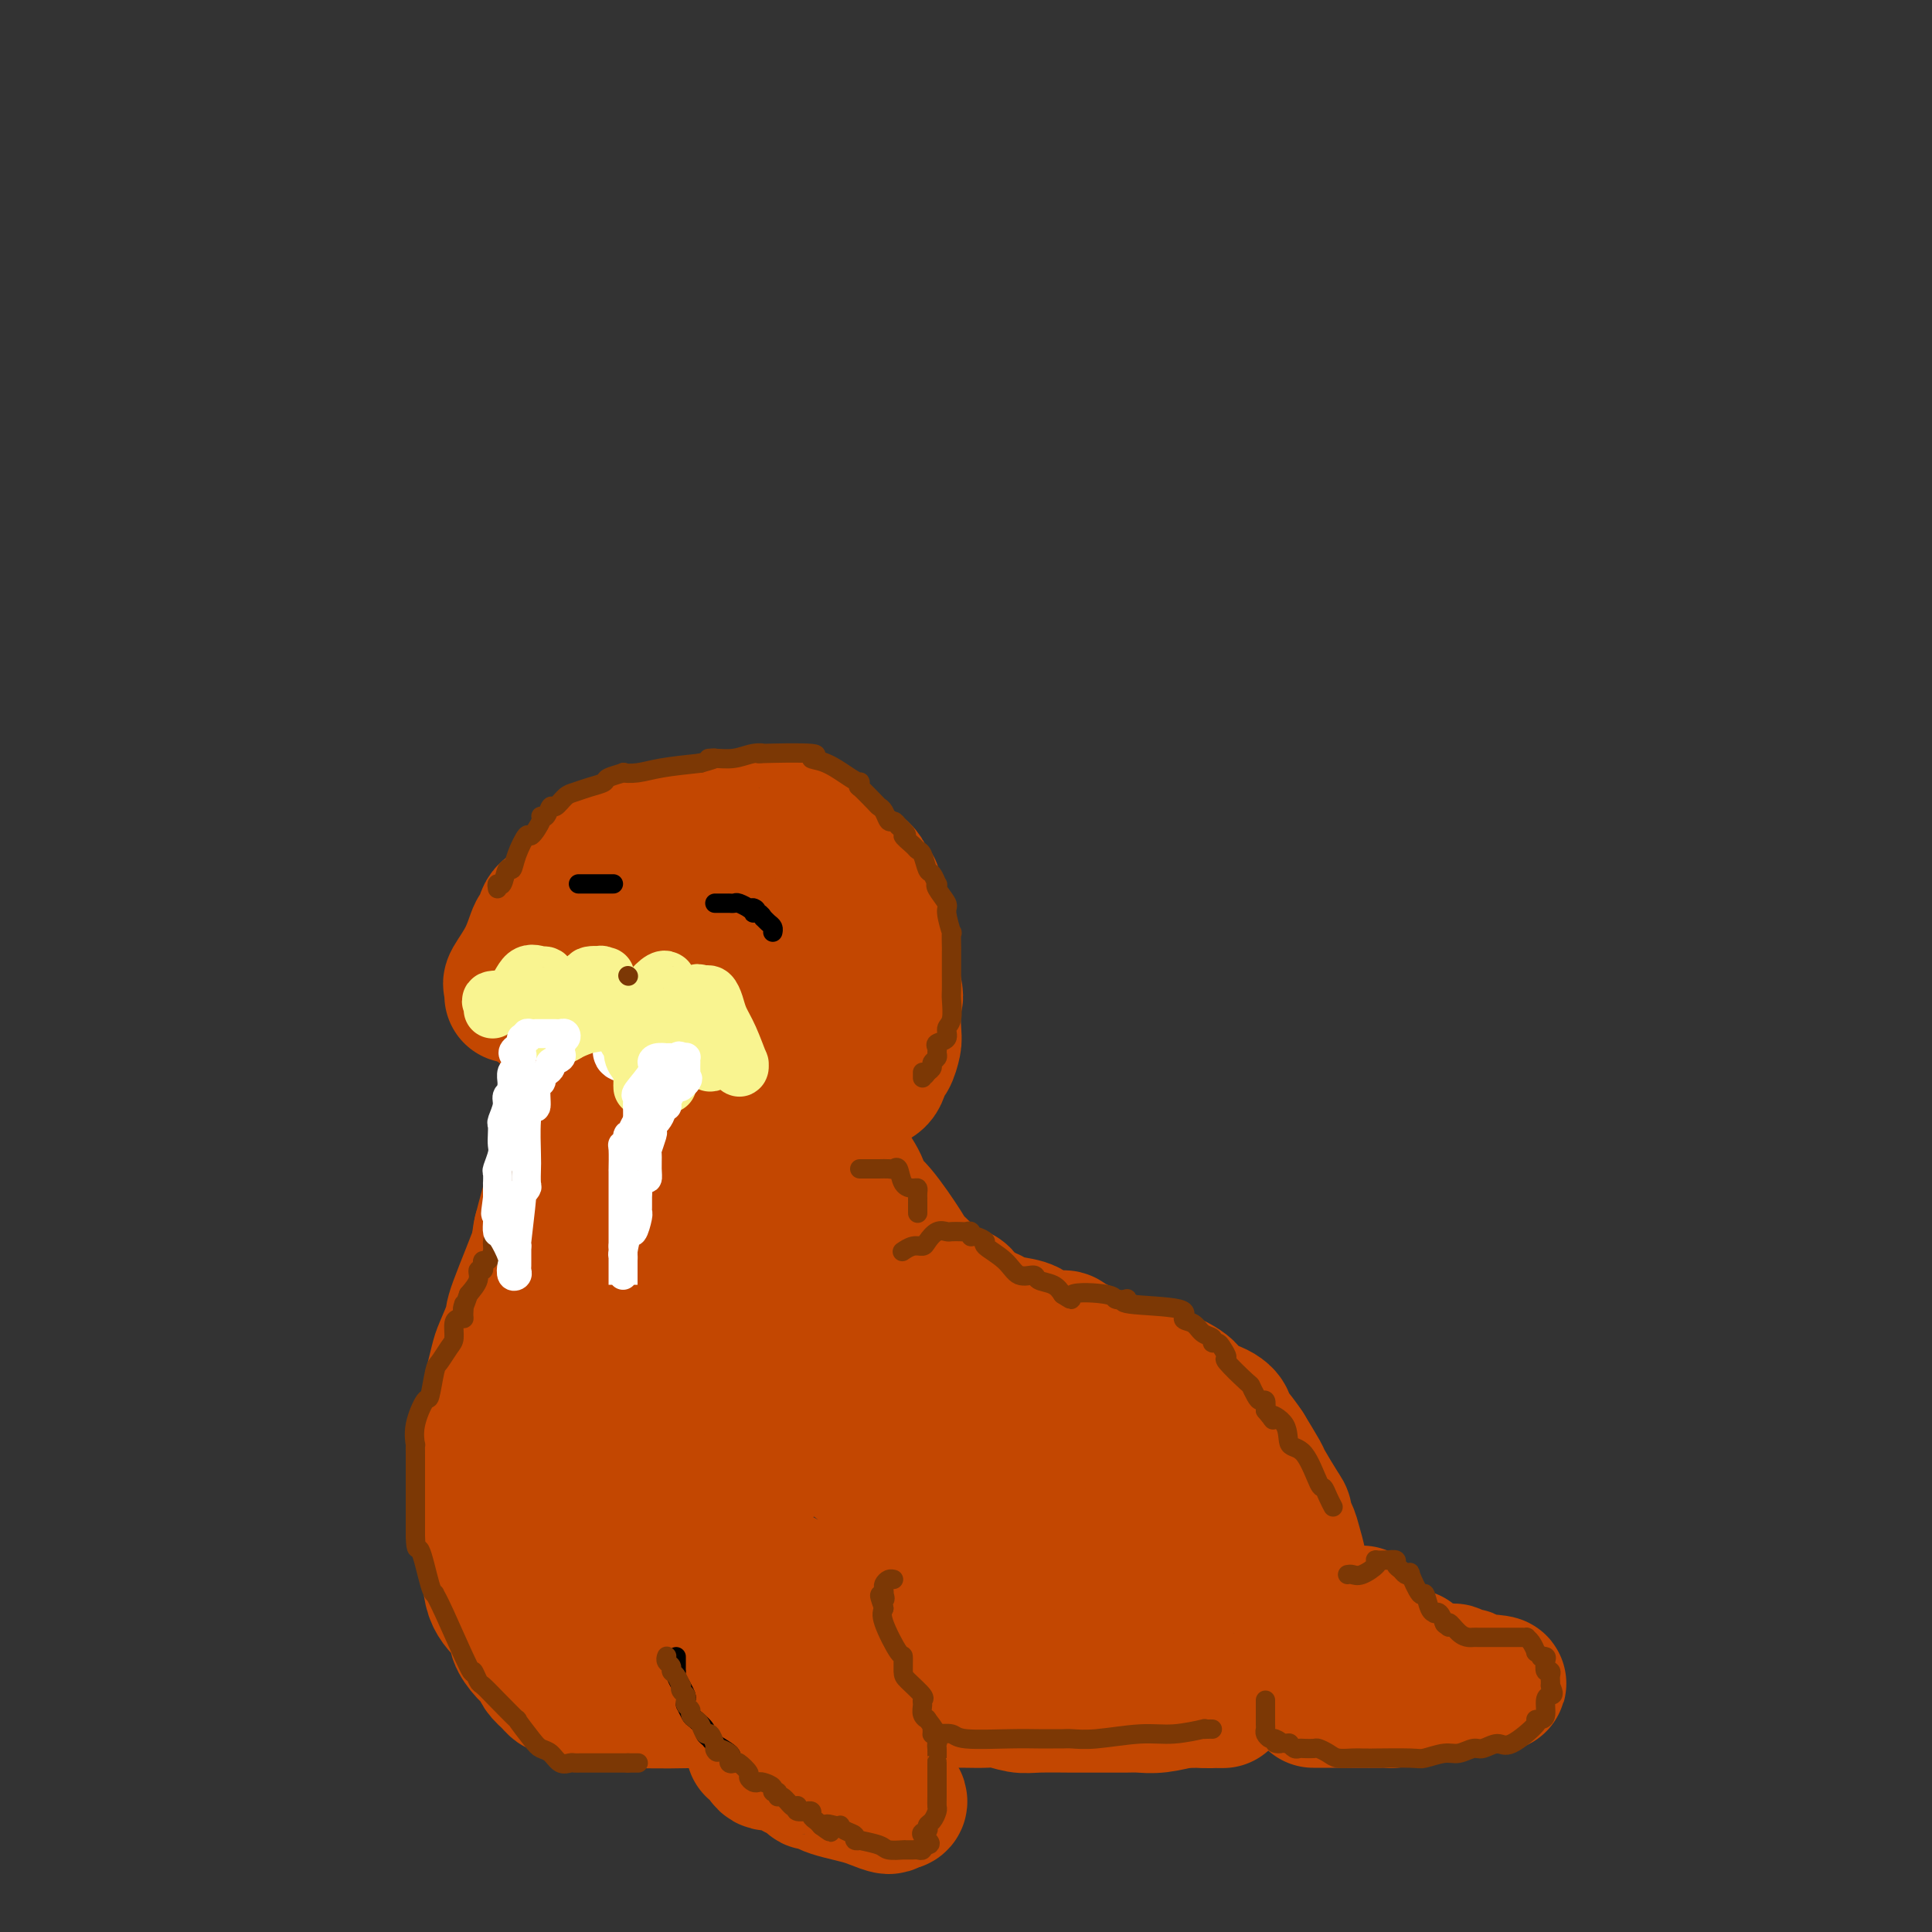 <svg viewBox='0 0 400 400' version='1.1' xmlns='http://www.w3.org/2000/svg' xmlns:xlink='http://www.w3.org/1999/xlink'><rect x="0" y="0" width="400" height="400" fill="#333333" stroke="none"/><g fill='none' stroke='#C34701' stroke-width='28' stroke-linecap='round' stroke-linejoin='round'><path d='M106,206c0.006,0.083 0.011,0.166 0,0c-0.011,-0.166 -0.039,-0.581 0,-1c0.039,-0.419 0.143,-0.841 0,-1c-0.143,-0.159 -0.534,-0.053 0,-1c0.534,-0.947 1.993,-2.946 3,-5c1.007,-2.054 1.563,-4.163 2,-5c0.437,-0.837 0.757,-0.401 1,-1c0.243,-0.599 0.411,-2.233 1,-3c0.589,-0.767 1.600,-0.666 2,-1c0.400,-0.334 0.191,-1.103 1,-2c0.809,-0.897 2.637,-1.922 4,-3c1.363,-1.078 2.262,-2.208 3,-3c0.738,-0.792 1.316,-1.245 2,-2c0.684,-0.755 1.473,-1.813 2,-2c0.527,-0.187 0.791,0.496 2,0c1.209,-0.496 3.364,-2.172 5,-3c1.636,-0.828 2.753,-0.808 4,-1c1.247,-0.192 2.623,-0.596 4,-1'/><path d='M142,171c2.223,-0.774 0.279,-0.207 0,0c-0.279,0.207 1.106,0.056 2,0c0.894,-0.056 1.298,-0.015 2,0c0.702,0.015 1.703,0.004 3,0c1.297,-0.004 2.890,-0.001 4,0c1.110,0.001 1.738,-0.001 2,0c0.262,0.001 0.159,0.004 1,0c0.841,-0.004 2.627,-0.016 4,0c1.373,0.016 2.333,0.062 3,0c0.667,-0.062 1.041,-0.230 2,0c0.959,0.230 2.503,0.858 3,1c0.497,0.142 -0.051,-0.203 0,0c0.051,0.203 0.703,0.954 1,1c0.297,0.046 0.240,-0.613 1,0c0.760,0.613 2.336,2.497 4,4c1.664,1.503 3.417,2.626 4,3c0.583,0.374 -0.002,0.001 0,0c0.002,-0.001 0.592,0.370 1,1c0.408,0.630 0.634,1.519 1,2c0.366,0.481 0.872,0.553 1,1c0.128,0.447 -0.120,1.269 0,2c0.120,0.731 0.610,1.371 1,2c0.390,0.629 0.682,1.246 1,3c0.318,1.754 0.662,4.644 1,7c0.338,2.356 0.669,4.178 1,6'/><path d='M185,204c0.777,3.600 0.219,2.100 0,3c-0.219,0.900 -0.099,4.199 0,6c0.099,1.801 0.178,2.104 0,3c-0.178,0.896 -0.612,2.383 -1,3c-0.388,0.617 -0.731,0.362 -1,1c-0.269,0.638 -0.465,2.170 -1,3c-0.535,0.830 -1.411,0.959 -2,1c-0.589,0.041 -0.892,-0.006 -2,0c-1.108,0.006 -3.020,0.064 -4,0c-0.980,-0.064 -1.028,-0.249 -2,-1c-0.972,-0.751 -2.866,-2.067 -4,-3c-1.134,-0.933 -1.506,-1.484 -3,-3c-1.494,-1.516 -4.109,-3.996 -6,-7c-1.891,-3.004 -3.058,-6.533 -4,-8c-0.942,-1.467 -1.658,-0.872 -3,-3c-1.342,-2.128 -3.311,-6.980 -4,-9c-0.689,-2.020 -0.097,-1.210 0,-1c0.097,0.210 -0.302,-0.182 -1,-1c-0.698,-0.818 -1.695,-2.061 -2,-3c-0.305,-0.939 0.082,-1.572 0,-2c-0.082,-0.428 -0.634,-0.651 -1,-1c-0.366,-0.349 -0.546,-0.823 -1,-1c-0.454,-0.177 -1.184,-0.058 -1,0c0.184,0.058 1.280,0.054 0,0c-1.280,-0.054 -4.937,-0.158 -7,0c-2.063,0.158 -2.531,0.579 -3,1'/><path d='M132,182c-1.979,-0.048 -0.928,-0.167 -3,1c-2.072,1.167 -7.267,3.620 -10,5c-2.733,1.380 -3.004,1.687 -3,2c0.004,0.313 0.285,0.631 0,1c-0.285,0.369 -1.134,0.787 -2,2c-0.866,1.213 -1.748,3.220 -2,4c-0.252,0.780 0.127,0.333 0,2c-0.127,1.667 -0.759,5.447 -1,7c-0.241,1.553 -0.090,0.879 0,1c0.090,0.121 0.118,1.038 1,2c0.882,0.962 2.618,1.970 4,3c1.382,1.030 2.410,2.080 3,3c0.590,0.920 0.741,1.708 1,2c0.259,0.292 0.627,0.089 1,0c0.373,-0.089 0.752,-0.064 1,0c0.248,0.064 0.367,0.168 3,0c2.633,-0.168 7.781,-0.607 10,-1c2.219,-0.393 1.508,-0.740 3,-1c1.492,-0.260 5.187,-0.433 7,-1c1.813,-0.567 1.743,-1.528 2,-2c0.257,-0.472 0.842,-0.454 1,-1c0.158,-0.546 -0.112,-1.656 0,-2c0.112,-0.344 0.605,0.079 1,0c0.395,-0.079 0.694,-0.660 1,-2c0.306,-1.340 0.621,-3.438 1,-5c0.379,-1.562 0.823,-2.589 1,-4c0.177,-1.411 0.089,-3.205 0,-5'/><path d='M152,193c0.098,-2.757 -0.658,-2.648 -1,-3c-0.342,-0.352 -0.271,-1.165 0,-1c0.271,0.165 0.742,1.308 -1,0c-1.742,-1.308 -5.696,-5.068 -11,-6c-5.304,-0.932 -11.959,0.963 -15,2c-3.041,1.037 -2.470,1.214 -3,2c-0.530,0.786 -2.163,2.180 -3,3c-0.837,0.820 -0.878,1.065 -2,3c-1.122,1.935 -3.323,5.558 -4,7c-0.677,1.442 0.172,0.701 0,1c-0.172,0.299 -1.365,1.638 0,5c1.365,3.362 5.289,8.749 7,11c1.711,2.251 1.209,1.367 2,2c0.791,0.633 2.877,2.782 5,4c2.123,1.218 4.285,1.505 5,2c0.715,0.495 -0.017,1.199 2,2c2.017,0.801 6.784,1.700 9,2c2.216,0.300 1.881,0.000 3,0c1.119,-0.000 3.692,0.299 6,0c2.308,-0.299 4.352,-1.196 5,-2c0.648,-0.804 -0.101,-1.515 0,-2c0.101,-0.485 1.050,-0.742 2,-1'/><path d='M158,224c1.471,-1.188 1.648,-1.659 2,-2c0.352,-0.341 0.877,-0.552 1,-2c0.123,-1.448 -0.158,-4.134 0,-5c0.158,-0.866 0.756,0.089 1,-1c0.244,-1.089 0.135,-4.221 0,-6c-0.135,-1.779 -0.296,-2.206 0,-2c0.296,0.206 1.048,1.043 0,-1c-1.048,-2.043 -3.897,-6.967 -6,-10c-2.103,-3.033 -3.458,-4.175 -5,-5c-1.542,-0.825 -3.269,-1.331 -4,-2c-0.731,-0.669 -0.466,-1.499 -2,-2c-1.534,-0.501 -4.869,-0.672 -7,-1c-2.131,-0.328 -3.059,-0.815 -4,-1c-0.941,-0.185 -1.895,-0.070 -4,0c-2.105,0.070 -5.362,0.096 -7,1c-1.638,0.904 -1.656,2.686 -2,4c-0.344,1.314 -1.015,2.161 -1,3c0.015,0.839 0.715,1.672 0,2c-0.715,0.328 -2.845,0.152 0,4c2.845,3.848 10.667,11.722 14,15c3.333,3.278 2.178,1.961 4,2c1.822,0.039 6.621,1.433 9,2c2.379,0.567 2.339,0.307 6,0c3.661,-0.307 11.024,-0.659 15,-1c3.976,-0.341 4.565,-0.669 5,-1c0.435,-0.331 0.718,-0.666 1,-1'/><path d='M174,214c4.191,-0.689 1.168,-0.912 0,-1c-1.168,-0.088 -0.482,-0.041 0,-1c0.482,-0.959 0.759,-2.923 1,-5c0.241,-2.077 0.446,-4.268 0,-5c-0.446,-0.732 -1.542,-0.006 -1,0c0.542,0.006 2.722,-0.707 0,-2c-2.722,-1.293 -10.345,-3.166 -14,-4c-3.655,-0.834 -3.343,-0.628 -5,0c-1.657,0.628 -5.282,1.677 -7,2c-1.718,0.323 -1.527,-0.079 -3,2c-1.473,2.079 -4.610,6.640 -6,9c-1.390,2.360 -1.035,2.520 -1,3c0.035,0.480 -0.251,1.281 0,3c0.251,1.719 1.038,4.354 2,7c0.962,2.646 2.099,5.301 3,7c0.901,1.699 1.566,2.442 2,3c0.434,0.558 0.639,0.931 1,1c0.361,0.069 0.880,-0.167 1,0c0.120,0.167 -0.160,0.737 0,1c0.160,0.263 0.760,0.218 1,0c0.240,-0.218 0.120,-0.609 0,-1'/><path d='M148,233c1.309,2.802 -0.419,0.806 -1,0c-0.581,-0.806 -0.016,-0.424 0,0c0.016,0.424 -0.516,0.888 -1,1c-0.484,0.112 -0.918,-0.129 -1,0c-0.082,0.129 0.189,0.627 0,1c-0.189,0.373 -0.839,0.620 -1,1c-0.161,0.380 0.167,0.892 0,1c-0.167,0.108 -0.829,-0.188 -1,0c-0.171,0.188 0.147,0.858 0,1c-0.147,0.142 -0.760,-0.246 -1,0c-0.240,0.246 -0.107,1.126 0,2c0.107,0.874 0.187,1.740 0,2c-0.187,0.260 -0.643,-0.088 -1,0c-0.357,0.088 -0.617,0.613 -1,1c-0.383,0.387 -0.890,0.638 -1,1c-0.110,0.362 0.177,0.836 0,1c-0.177,0.164 -0.817,0.018 -1,1c-0.183,0.982 0.092,3.092 0,4c-0.092,0.908 -0.550,0.615 -1,1c-0.450,0.385 -0.890,1.450 -1,2c-0.110,0.550 0.112,0.586 0,1c-0.112,0.414 -0.556,1.207 -1,2'/><path d='M135,256c-1.946,3.850 -0.310,1.975 0,2c0.310,0.025 -0.705,1.950 -1,3c-0.295,1.050 0.128,1.226 0,2c-0.128,0.774 -0.809,2.146 -1,3c-0.191,0.854 0.107,1.189 0,2c-0.107,0.811 -0.620,2.097 -1,3c-0.380,0.903 -0.627,1.424 -1,2c-0.373,0.576 -0.874,1.208 -1,1c-0.126,-0.208 0.121,-1.256 0,1c-0.121,2.256 -0.611,7.817 -1,10c-0.389,2.183 -0.679,0.988 -1,1c-0.321,0.012 -0.675,1.230 -1,2c-0.325,0.770 -0.623,1.093 -1,2c-0.377,0.907 -0.833,2.399 -1,3c-0.167,0.601 -0.045,0.310 0,1c0.045,0.690 0.012,2.360 0,3c-0.012,0.640 -0.003,0.248 0,1c0.003,0.752 0.001,2.646 0,4c-0.001,1.354 -0.000,2.168 0,3c0.000,0.832 0.001,1.683 0,2c-0.001,0.317 -0.002,0.101 0,1c0.002,0.899 0.006,2.914 0,4c-0.006,1.086 -0.023,1.242 0,2c0.023,0.758 0.085,2.118 0,3c-0.085,0.882 -0.318,1.286 0,2c0.318,0.714 1.188,1.738 2,3c0.812,1.262 1.565,2.763 2,4c0.435,1.237 0.553,2.211 1,3c0.447,0.789 1.224,1.395 2,2'/><path d='M132,331c2.475,3.101 5.162,3.853 6,5c0.838,1.147 -0.173,2.688 0,3c0.173,0.312 1.530,-0.606 3,0c1.470,0.606 3.052,2.734 3,3c-0.052,0.266 -1.740,-1.331 1,0c2.740,1.331 9.908,5.590 13,7c3.092,1.410 2.109,-0.029 3,0c0.891,0.029 3.657,1.524 4,2c0.343,0.476 -1.736,-0.069 1,0c2.736,0.069 10.287,0.751 13,1c2.713,0.249 0.587,0.066 3,0c2.413,-0.066 9.363,-0.014 13,0c3.637,0.014 3.960,-0.010 5,0c1.040,0.010 2.796,0.055 4,0c1.204,-0.055 1.856,-0.211 3,0c1.144,0.211 2.782,0.789 4,1c1.218,0.211 2.018,0.057 4,0c1.982,-0.057 5.145,-0.015 7,0c1.855,0.015 2.401,0.004 3,0c0.599,-0.004 1.251,-0.001 2,0c0.749,0.001 1.594,0.001 2,0c0.406,-0.001 0.371,-0.004 1,0c0.629,0.004 1.920,0.015 3,0c1.080,-0.015 1.950,-0.057 3,0c1.050,0.057 2.282,0.211 4,0c1.718,-0.211 3.924,-0.788 5,-1c1.076,-0.212 1.022,-0.061 1,0c-0.022,0.061 -0.011,0.030 0,0'/><path d='M246,352c13.022,0.139 5.079,-0.013 3,0c-2.079,0.013 1.708,0.190 3,0c1.292,-0.190 0.089,-0.746 0,-1c-0.089,-0.254 0.935,-0.204 1,0c0.065,0.204 -0.831,0.562 0,0c0.831,-0.562 3.388,-2.046 5,-3c1.612,-0.954 2.278,-1.379 3,-2c0.722,-0.621 1.499,-1.437 2,-2c0.501,-0.563 0.724,-0.874 1,-1c0.276,-0.126 0.604,-0.067 1,0c0.396,0.067 0.862,0.144 1,0c0.138,-0.144 -0.050,-0.507 0,-1c0.050,-0.493 0.339,-1.116 1,-2c0.661,-0.884 1.694,-2.028 2,-3c0.306,-0.972 -0.114,-1.771 0,-2c0.114,-0.229 0.763,0.112 1,0c0.237,-0.112 0.060,-0.676 0,-1c-0.060,-0.324 -0.005,-0.407 0,-1c0.005,-0.593 -0.040,-1.697 0,-2c0.040,-0.303 0.165,0.194 0,-1c-0.165,-1.194 -0.618,-4.078 -1,-6c-0.382,-1.922 -0.692,-2.882 -1,-4c-0.308,-1.118 -0.615,-2.394 -1,-3c-0.385,-0.606 -0.847,-0.541 -1,-1c-0.153,-0.459 0.003,-1.444 0,-2c-0.003,-0.556 -0.166,-0.685 -1,-2c-0.834,-1.315 -2.340,-3.816 -3,-5c-0.660,-1.184 -0.474,-1.053 -1,-2c-0.526,-0.947 -1.763,-2.974 -3,-5'/><path d='M258,300c-2.155,-3.263 -3.541,-4.421 -4,-5c-0.459,-0.579 0.009,-0.580 0,-1c-0.009,-0.420 -0.496,-1.258 -2,-2c-1.504,-0.742 -4.026,-1.387 -5,-2c-0.974,-0.613 -0.402,-1.194 -1,-2c-0.598,-0.806 -2.367,-1.838 -5,-3c-2.633,-1.162 -6.130,-2.453 -8,-3c-1.870,-0.547 -2.113,-0.349 -4,-1c-1.887,-0.651 -5.418,-2.149 -7,-3c-1.582,-0.851 -1.215,-1.054 -2,-1c-0.785,0.054 -2.723,0.365 -4,0c-1.277,-0.365 -1.893,-1.405 -3,-2c-1.107,-0.595 -2.703,-0.745 -4,-1c-1.297,-0.255 -2.294,-0.616 -3,-1c-0.706,-0.384 -1.122,-0.791 -2,-1c-0.878,-0.209 -2.217,-0.220 -3,-1c-0.783,-0.780 -1.008,-2.329 -2,-3c-0.992,-0.671 -2.751,-0.463 -4,-1c-1.249,-0.537 -1.988,-1.820 -3,-3c-1.012,-1.180 -2.296,-2.256 -3,-3c-0.704,-0.744 -0.826,-1.155 -2,-3c-1.174,-1.845 -3.400,-5.124 -5,-7c-1.600,-1.876 -2.575,-2.348 -3,-3c-0.425,-0.652 -0.299,-1.484 -1,-3c-0.701,-1.516 -2.229,-3.716 -3,-5c-0.771,-1.284 -0.784,-1.653 -1,-3c-0.216,-1.347 -0.633,-3.670 -1,-5c-0.367,-1.330 -0.683,-1.665 -1,-2'/><path d='M172,230c-1.191,-2.636 -0.669,-0.226 -1,-1c-0.331,-0.774 -1.516,-4.733 -2,-7c-0.484,-2.267 -0.269,-2.843 -1,-4c-0.731,-1.157 -2.410,-2.897 -3,-4c-0.590,-1.103 -0.090,-1.570 0,-2c0.090,-0.430 -0.229,-0.822 -1,-1c-0.771,-0.178 -1.994,-0.141 -3,0c-1.006,0.141 -1.794,0.387 -3,1c-1.206,0.613 -2.829,1.595 -5,3c-2.171,1.405 -4.890,3.234 -7,5c-2.110,1.766 -3.613,3.468 -5,5c-1.387,1.532 -2.659,2.894 -4,5c-1.341,2.106 -2.752,4.956 -4,7c-1.248,2.044 -2.334,3.283 -3,5c-0.666,1.717 -0.910,3.910 -1,7c-0.090,3.090 -0.024,7.075 0,9c0.024,1.925 0.006,1.791 0,2c-0.006,0.209 -0.002,0.760 0,1c0.002,0.240 0.000,0.167 0,-1c-0.000,-1.167 -0.000,-3.430 0,-5c0.000,-1.570 0.000,-2.449 0,-4c-0.000,-1.551 -0.000,-3.776 0,-6'/><path d='M129,245c-0.000,-2.749 -0.000,-1.620 0,-3c0.000,-1.380 0.000,-5.269 0,-7c-0.000,-1.731 -0.000,-1.305 0,-3c0.000,-1.695 0.002,-5.513 0,-8c-0.002,-2.487 -0.007,-3.645 0,-4c0.007,-0.355 0.025,0.092 0,0c-0.025,-0.092 -0.094,-0.723 0,-1c0.094,-0.277 0.350,-0.201 0,1c-0.350,1.201 -1.305,3.528 -2,6c-0.695,2.472 -1.128,5.091 -2,8c-0.872,2.909 -2.181,6.109 -3,9c-0.819,2.891 -1.148,5.472 -2,9c-0.852,3.528 -2.228,8.002 -3,12c-0.772,3.998 -0.942,7.519 -1,9c-0.058,1.481 -0.005,0.923 0,1c0.005,0.077 -0.037,0.789 0,-1c0.037,-1.789 0.154,-6.077 0,-9c-0.154,-2.923 -0.580,-4.479 0,-7c0.580,-2.521 2.166,-6.006 3,-9c0.834,-2.994 0.917,-5.497 1,-8'/><path d='M120,240c0.493,-5.676 -0.275,-3.365 0,-3c0.275,0.365 1.594,-1.214 2,-3c0.406,-1.786 -0.102,-3.779 0,-5c0.102,-1.221 0.815,-1.670 1,-2c0.185,-0.330 -0.156,-0.540 0,-1c0.156,-0.460 0.810,-1.172 1,-1c0.190,0.172 -0.082,1.226 -1,5c-0.918,3.774 -2.480,10.268 -4,16c-1.520,5.732 -2.999,10.701 -4,13c-1.001,2.299 -1.525,1.927 -2,2c-0.475,0.073 -0.901,0.592 -1,0c-0.099,-0.592 0.127,-2.294 0,-3c-0.127,-0.706 -0.608,-0.416 0,-3c0.608,-2.584 2.307,-8.043 3,-12c0.693,-3.957 0.382,-6.414 1,-8c0.618,-1.586 2.166,-2.301 3,-4c0.834,-1.699 0.955,-4.380 1,-6c0.045,-1.620 0.013,-2.177 0,-2c-0.013,0.177 -0.006,1.089 0,2'/><path d='M120,225c1.044,-3.686 0.156,5.098 -1,10c-1.156,4.902 -2.578,5.921 -3,7c-0.422,1.079 0.156,2.216 0,4c-0.156,1.784 -1.045,4.214 -2,6c-0.955,1.786 -1.976,2.926 -2,3c-0.024,0.074 0.947,-0.920 0,2c-0.947,2.920 -3.813,9.752 -5,13c-1.187,3.248 -0.694,2.912 -1,4c-0.306,1.088 -1.410,3.601 -2,5c-0.590,1.399 -0.665,1.684 -1,3c-0.335,1.316 -0.931,3.662 -1,4c-0.069,0.338 0.388,-1.331 0,1c-0.388,2.331 -1.623,8.663 -2,12c-0.377,3.337 0.102,3.677 0,5c-0.102,1.323 -0.787,3.627 -1,5c-0.213,1.373 0.044,1.815 0,3c-0.044,1.185 -0.391,3.115 0,5c0.391,1.885 1.521,3.727 2,6c0.479,2.273 0.309,4.978 1,7c0.691,2.022 2.243,3.360 3,4c0.757,0.640 0.717,0.580 1,1c0.283,0.420 0.887,1.320 1,2c0.113,0.680 -0.265,1.141 0,2c0.265,0.859 1.174,2.117 2,3c0.826,0.883 1.568,1.392 2,2c0.432,0.608 0.552,1.317 1,2c0.448,0.683 1.224,1.342 2,2'/><path d='M114,348c2.123,2.736 1.429,0.574 2,0c0.571,-0.574 2.407,0.438 3,1c0.593,0.562 -0.055,0.673 1,1c1.055,0.327 3.814,0.871 5,1c1.186,0.129 0.798,-0.158 1,0c0.202,0.158 0.993,0.760 5,1c4.007,0.240 11.230,0.116 14,0c2.770,-0.116 1.087,-0.226 2,0c0.913,0.226 4.421,0.789 6,1c1.579,0.211 1.227,0.071 3,0c1.773,-0.071 5.670,-0.072 7,0c1.330,0.072 0.092,0.216 -1,0c-1.092,-0.216 -2.037,-0.793 -4,-1c-1.963,-0.207 -4.944,-0.044 -7,0c-2.056,0.044 -3.186,-0.030 -4,0c-0.814,0.030 -1.311,0.163 -3,0c-1.689,-0.163 -4.570,-0.621 -6,-1c-1.430,-0.379 -1.409,-0.680 -2,-1c-0.591,-0.320 -1.796,-0.660 -3,-1'/><path d='M133,349c-5.020,-0.755 -2.572,-0.643 -2,-1c0.572,-0.357 -0.734,-1.184 -2,-2c-1.266,-0.816 -2.494,-1.621 -3,-2c-0.506,-0.379 -0.291,-0.332 -1,-2c-0.709,-1.668 -2.341,-5.052 -3,-6c-0.659,-0.948 -0.343,0.540 0,-2c0.343,-2.540 0.715,-9.107 0,-11c-0.715,-1.893 -2.515,0.890 2,-10c4.515,-10.890 15.345,-35.452 20,-46c4.655,-10.548 3.136,-7.082 3,-7c-0.136,0.082 1.112,-3.220 2,-6c0.888,-2.780 1.417,-5.038 2,-7c0.583,-1.962 1.219,-3.629 2,-5c0.781,-1.371 1.705,-2.448 2,-3c0.295,-0.552 -0.041,-0.580 0,-1c0.041,-0.420 0.457,-1.231 0,1c-0.457,2.231 -1.788,7.504 -3,13c-1.212,5.496 -2.304,11.217 -4,17c-1.696,5.783 -3.996,11.630 -6,17c-2.004,5.370 -3.712,10.264 -5,15c-1.288,4.736 -2.154,9.313 -3,12c-0.846,2.687 -1.670,3.482 -2,4c-0.330,0.518 -0.165,0.759 0,1'/><path d='M132,318c-1.620,9.488 5.829,-6.293 10,-14c4.171,-7.707 5.065,-7.342 6,-9c0.935,-1.658 1.910,-5.341 3,-8c1.090,-2.659 2.296,-4.295 3,-6c0.704,-1.705 0.907,-3.477 1,-4c0.093,-0.523 0.077,0.205 0,0c-0.077,-0.205 -0.215,-1.343 0,-2c0.215,-0.657 0.783,-0.833 1,-1c0.217,-0.167 0.082,-0.324 0,0c-0.082,0.324 -0.113,1.129 0,4c0.113,2.871 0.368,7.808 0,12c-0.368,4.192 -1.358,7.640 -2,10c-0.642,2.360 -0.935,3.633 -1,4c-0.065,0.367 0.098,-0.170 0,0c-0.098,0.170 -0.457,1.049 0,0c0.457,-1.049 1.728,-4.024 3,-7'/><path d='M156,297c0.691,-1.745 0.917,-2.607 2,-6c1.083,-3.393 3.022,-9.318 4,-15c0.978,-5.682 0.995,-11.122 1,-14c0.005,-2.878 -0.000,-3.193 0,-4c0.000,-0.807 0.007,-2.107 0,-3c-0.007,-0.893 -0.027,-1.378 0,-2c0.027,-0.622 0.102,-1.382 0,-2c-0.102,-0.618 -0.380,-1.095 0,-1c0.380,0.095 1.418,0.763 2,1c0.582,0.237 0.709,0.044 2,2c1.291,1.956 3.747,6.060 7,10c3.253,3.940 7.304,7.715 10,10c2.696,2.285 4.036,3.081 7,5c2.964,1.919 7.551,4.960 9,6c1.449,1.040 -0.240,0.078 0,0c0.240,-0.078 2.409,0.727 4,2c1.591,1.273 2.605,3.014 3,4c0.395,0.986 0.172,1.217 7,4c6.828,2.783 20.706,8.117 26,10c5.294,1.883 2.002,0.315 1,0c-1.002,-0.315 0.285,0.624 1,1c0.715,0.376 0.857,0.188 1,0'/><path d='M243,305c5.581,2.484 1.532,1.196 0,1c-1.532,-0.196 -0.547,0.702 0,1c0.547,0.298 0.657,-0.003 1,0c0.343,0.003 0.919,0.308 1,0c0.081,-0.308 -0.332,-1.231 0,0c0.332,1.231 1.409,4.617 2,6c0.591,1.383 0.694,0.765 1,1c0.306,0.235 0.814,1.323 1,2c0.186,0.677 0.050,0.944 0,1c-0.050,0.056 -0.013,-0.099 0,0c0.013,0.099 0.002,0.451 0,1c-0.002,0.549 0.006,1.294 0,2c-0.006,0.706 -0.027,1.372 0,2c0.027,0.628 0.102,1.218 0,2c-0.102,0.782 -0.383,1.754 -1,2c-0.617,0.246 -1.572,-0.235 -2,0c-0.428,0.235 -0.330,1.188 -1,2c-0.670,0.812 -2.108,1.485 -5,2c-2.892,0.515 -7.237,0.871 -9,1c-1.763,0.129 -0.942,0.030 -1,0c-0.058,-0.030 -0.994,0.009 -3,0c-2.006,-0.009 -5.082,-0.067 -6,0c-0.918,0.067 0.321,0.258 -1,0c-1.321,-0.258 -5.202,-0.967 -9,-3c-3.798,-2.033 -7.513,-5.390 -11,-8c-3.487,-2.610 -6.747,-4.472 -9,-6c-2.253,-1.528 -3.501,-2.722 -5,-4c-1.499,-1.278 -3.250,-2.639 -5,-4'/><path d='M181,306c-5.844,-4.475 -5.453,-4.664 -6,-5c-0.547,-0.336 -2.032,-0.819 -3,-1c-0.968,-0.181 -1.418,-0.060 -2,0c-0.582,0.060 -1.298,0.060 -2,0c-0.702,-0.060 -1.392,-0.180 -2,0c-0.608,0.180 -1.133,0.662 -1,0c0.133,-0.662 0.926,-2.467 -2,0c-2.926,2.467 -9.569,9.205 -12,12c-2.431,2.795 -0.651,1.648 0,2c0.651,0.352 0.171,2.202 0,3c-0.171,0.798 -0.033,0.545 0,1c0.033,0.455 -0.037,1.618 0,2c0.037,0.382 0.183,-0.017 0,0c-0.183,0.017 -0.695,0.450 0,1c0.695,0.550 2.598,1.215 4,2c1.402,0.785 2.305,1.689 3,2c0.695,0.311 1.182,0.030 3,1c1.818,0.970 4.966,3.190 7,4c2.034,0.810 2.956,0.212 4,0c1.044,-0.212 2.212,-0.036 5,0c2.788,0.036 7.195,-0.069 10,0c2.805,0.069 4.009,0.313 6,0c1.991,-0.313 4.771,-1.182 7,-2c2.229,-0.818 3.907,-1.584 5,-2c1.093,-0.416 1.602,-0.483 2,-1c0.398,-0.517 0.684,-1.485 1,-2c0.316,-0.515 0.662,-0.576 1,-1c0.338,-0.424 0.669,-1.212 1,-2'/><path d='M210,320c1.003,-1.803 1.011,-3.312 1,-4c-0.011,-0.688 -0.040,-0.555 0,-1c0.040,-0.445 0.149,-1.467 0,-3c-0.149,-1.533 -0.558,-3.577 -1,-5c-0.442,-1.423 -0.918,-2.223 -1,-3c-0.082,-0.777 0.230,-1.529 -3,-5c-3.230,-3.471 -10.001,-9.662 -15,-13c-4.999,-3.338 -8.225,-3.823 -10,-4c-1.775,-0.177 -2.100,-0.047 -3,0c-0.900,0.047 -2.374,0.010 -4,0c-1.626,-0.010 -3.404,0.005 -5,0c-1.596,-0.005 -3.009,-0.032 -4,0c-0.991,0.032 -1.561,0.123 -2,0c-0.439,-0.123 -0.747,-0.459 0,1c0.747,1.459 2.551,4.712 5,7c2.449,2.288 5.545,3.612 10,6c4.455,2.388 10.268,5.841 15,8c4.732,2.159 8.382,3.022 12,4c3.618,0.978 7.203,2.069 10,3c2.797,0.931 4.805,1.703 7,2c2.195,0.297 4.578,0.121 6,0c1.422,-0.121 1.883,-0.186 3,0c1.117,0.186 2.891,0.625 4,1c1.109,0.375 1.555,0.688 2,1'/><path d='M237,315c7.486,1.715 4.202,0.501 3,0c-1.202,-0.501 -0.323,-0.290 0,0c0.323,0.290 0.089,0.659 0,1c-0.089,0.341 -0.034,0.655 0,1c0.034,0.345 0.048,0.722 0,1c-0.048,0.278 -0.156,0.456 0,1c0.156,0.544 0.578,1.455 1,2c0.422,0.545 0.844,0.724 1,1c0.156,0.276 0.046,0.648 0,1c-0.046,0.352 -0.026,0.683 0,1c0.026,0.317 0.060,0.621 0,1c-0.060,0.379 -0.212,0.834 0,1c0.212,0.166 0.788,0.045 1,0c0.212,-0.045 0.061,-0.013 0,0c-0.061,0.013 -0.030,0.006 0,0'/><path d='M272,352c-0.090,0.000 -0.181,0.000 0,0c0.181,-0.000 0.632,-0.000 1,0c0.368,0.000 0.652,0.000 1,0c0.348,-0.000 0.759,-0.000 1,0c0.241,0.000 0.312,0.000 1,0c0.688,-0.000 1.992,-0.000 3,0c1.008,0.000 1.719,0.001 3,0c1.281,-0.001 3.132,-0.003 4,0c0.868,0.003 0.752,0.011 1,0c0.248,-0.011 0.860,-0.040 1,0c0.140,0.040 -0.192,0.151 0,0c0.192,-0.151 0.907,-0.562 3,-1c2.093,-0.438 5.562,-0.902 7,-1c1.438,-0.098 0.845,0.170 2,0c1.155,-0.170 4.060,-0.778 5,-1c0.940,-0.222 -0.083,-0.060 0,0c0.083,0.060 1.274,0.016 2,0c0.726,-0.016 0.988,-0.004 1,0c0.012,0.004 -0.228,0.001 0,0c0.228,-0.001 0.922,-0.000 1,0c0.078,0.000 -0.461,0.000 -1,0'/><path d='M308,349c5.207,-0.625 0.226,-0.688 -2,-1c-2.226,-0.312 -1.697,-0.875 -2,-1c-0.303,-0.125 -1.438,0.186 -2,0c-0.562,-0.186 -0.550,-0.869 -1,-1c-0.450,-0.131 -1.362,0.289 -3,0c-1.638,-0.289 -4.004,-1.288 -5,-2c-0.996,-0.712 -0.624,-1.136 -1,-1c-0.376,0.136 -1.501,0.832 -3,0c-1.499,-0.832 -3.372,-3.193 -4,-4c-0.628,-0.807 -0.011,-0.061 0,0c0.011,0.061 -0.586,-0.562 -1,-1c-0.414,-0.438 -0.647,-0.692 -1,-1c-0.353,-0.308 -0.827,-0.670 -1,-1c-0.173,-0.330 -0.047,-0.627 0,-1c0.047,-0.373 0.013,-0.821 0,-1c-0.013,-0.179 -0.007,-0.090 0,0'/><path d='M156,362c0.331,-0.196 0.663,-0.392 1,0c0.337,0.392 0.681,1.372 1,2c0.319,0.628 0.614,0.904 1,1c0.386,0.096 0.863,0.011 1,0c0.137,-0.011 -0.068,0.053 0,0c0.068,-0.053 0.408,-0.222 1,0c0.592,0.222 1.436,0.834 2,1c0.564,0.166 0.847,-0.114 1,0c0.153,0.114 0.176,0.622 1,1c0.824,0.378 2.449,0.626 3,1c0.551,0.374 0.027,0.874 0,1c-0.027,0.126 0.442,-0.121 1,0c0.558,0.121 1.204,0.611 2,1c0.796,0.389 1.741,0.676 3,1c1.259,0.324 2.832,0.685 4,1c1.168,0.315 1.930,0.585 3,1c1.070,0.415 2.449,0.976 3,1c0.551,0.024 0.276,-0.488 0,-1'/><path d='M184,373c4.380,1.183 1.332,-1.358 0,-3c-1.332,-1.642 -0.946,-2.385 -1,-3c-0.054,-0.615 -0.548,-1.101 -1,-2c-0.452,-0.899 -0.864,-2.212 -1,-3c-0.136,-0.788 0.003,-1.052 0,-1c-0.003,0.052 -0.148,0.421 -1,-1c-0.852,-1.421 -2.410,-4.632 -3,-6c-0.590,-1.368 -0.211,-0.892 0,-1c0.211,-0.108 0.253,-0.800 0,-1c-0.253,-0.200 -0.800,0.091 -1,0c-0.200,-0.091 -0.054,-0.563 0,-1c0.054,-0.437 0.015,-0.839 0,-1c-0.015,-0.161 -0.008,-0.080 0,0'/></g>
<g fill='none' stroke='#FFFFFF' stroke-width='12' stroke-linecap='round' stroke-linejoin='round'><path d='M129,215c0.075,0.748 0.150,1.496 0,2c-0.150,0.504 -0.523,0.764 0,1c0.523,0.236 1.944,0.449 3,1c1.056,0.551 1.747,1.441 2,2c0.253,0.559 0.068,0.789 0,1c-0.068,0.211 -0.018,0.404 0,0c0.018,-0.404 0.005,-1.403 0,-2c-0.005,-0.597 -0.001,-0.790 0,-1c0.001,-0.210 0.000,-0.438 0,-1c-0.000,-0.562 -0.000,-1.459 0,-2c0.000,-0.541 0.000,-0.726 0,-1c-0.000,-0.274 -0.000,-0.637 0,-1'/></g>
<g fill='none' stroke='#F9F490' stroke-width='12' stroke-linecap='round' stroke-linejoin='round'><path d='M134,212c0.113,-0.260 0.226,-0.519 0,0c-0.226,0.519 -0.793,1.817 -1,3c-0.207,1.183 -0.056,2.250 0,4c0.056,1.750 0.015,4.182 0,5c-0.015,0.818 -0.004,0.021 0,0c0.004,-0.021 0.002,0.735 0,1c-0.002,0.265 -0.003,0.040 0,0c0.003,-0.040 0.011,0.104 0,0c-0.011,-0.104 -0.040,-0.456 0,-1c0.040,-0.544 0.151,-1.280 0,-2c-0.151,-0.720 -0.562,-1.422 -1,-2c-0.438,-0.578 -0.902,-1.031 -1,-2c-0.098,-0.969 0.170,-2.456 0,-3c-0.170,-0.544 -0.776,-0.147 -1,0c-0.224,0.147 -0.064,0.042 0,0c0.064,-0.042 0.032,-0.021 0,0'/><path d='M130,215c-0.550,-1.461 -0.424,-0.612 0,0c0.424,0.612 1.147,0.989 2,2c0.853,1.011 1.835,2.657 3,4c1.165,1.343 2.512,2.384 3,3c0.488,0.616 0.117,0.809 0,0c-0.117,-0.809 0.020,-2.619 0,-4c-0.020,-1.381 -0.198,-2.332 0,-3c0.198,-0.668 0.773,-1.052 1,-2c0.227,-0.948 0.105,-2.461 0,-3c-0.105,-0.539 -0.193,-0.105 0,0c0.193,0.105 0.667,-0.121 1,0c0.333,0.121 0.524,0.587 1,1c0.476,0.413 1.238,0.774 2,2c0.762,1.226 1.524,3.318 2,4c0.476,0.682 0.667,-0.047 1,0c0.333,0.047 0.810,0.871 1,1c0.190,0.129 0.095,-0.435 0,-1'/><path d='M147,219c1.234,0.341 0.319,-2.305 0,-4c-0.319,-1.695 -0.041,-2.439 0,-3c0.041,-0.561 -0.153,-0.939 0,-1c0.153,-0.061 0.654,0.195 1,1c0.346,0.805 0.537,2.158 1,3c0.463,0.842 1.197,1.172 2,2c0.803,0.828 1.673,2.154 2,3c0.327,0.846 0.109,1.213 0,1c-0.109,-0.213 -0.109,-1.005 0,-1c0.109,0.005 0.328,0.807 0,0c-0.328,-0.807 -1.201,-3.221 -2,-5c-0.799,-1.779 -1.523,-2.921 -2,-4c-0.477,-1.079 -0.705,-2.093 -1,-3c-0.295,-0.907 -0.656,-1.706 -1,-2c-0.344,-0.294 -0.670,-0.084 -1,0c-0.330,0.084 -0.665,0.042 -1,0'/><path d='M145,206c-1.210,-1.535 -0.234,1.627 0,3c0.234,1.373 -0.275,0.957 -1,1c-0.725,0.043 -1.665,0.545 -2,1c-0.335,0.455 -0.064,0.864 0,1c0.064,0.136 -0.078,0.000 0,0c0.078,-0.000 0.375,0.135 0,0c-0.375,-0.135 -1.421,-0.540 -2,-1c-0.579,-0.460 -0.691,-0.975 -1,-2c-0.309,-1.025 -0.814,-2.561 -1,-3c-0.186,-0.439 -0.051,0.220 0,0c0.051,-0.220 0.019,-1.320 0,-2c-0.019,-0.680 -0.026,-0.940 0,-1c0.026,-0.060 0.086,0.080 0,0c-0.086,-0.080 -0.319,-0.379 -1,0c-0.681,0.379 -1.810,1.436 -2,2c-0.190,0.564 0.561,0.634 0,1c-0.561,0.366 -2.433,1.029 -3,1c-0.567,-0.029 0.171,-0.751 -1,0c-1.171,0.751 -4.252,2.974 -6,4c-1.748,1.026 -2.163,0.853 -3,1c-0.837,0.147 -2.096,0.613 -3,1c-0.904,0.387 -1.452,0.693 -2,1'/><path d='M117,214c-3.462,1.876 -1.618,1.067 0,-1c1.618,-2.067 3.011,-5.391 4,-7c0.989,-1.609 1.574,-1.504 2,-2c0.426,-0.496 0.692,-1.592 1,-2c0.308,-0.408 0.658,-0.128 1,0c0.342,0.128 0.675,0.104 0,0c-0.675,-0.104 -2.357,-0.288 -3,0c-0.643,0.288 -0.248,1.047 -1,2c-0.752,0.953 -2.650,2.098 -4,3c-1.350,0.902 -2.152,1.559 -3,2c-0.848,0.441 -1.743,0.665 -2,1c-0.257,0.335 0.123,0.783 0,1c-0.123,0.217 -0.749,0.205 -1,0c-0.251,-0.205 -0.125,-0.602 0,-1'/><path d='M111,210c-2.150,0.610 -0.525,-1.865 0,-3c0.525,-1.135 -0.051,-0.931 0,-1c0.051,-0.069 0.730,-0.410 1,-1c0.270,-0.590 0.129,-1.430 0,-2c-0.129,-0.570 -0.248,-0.871 0,-1c0.248,-0.129 0.864,-0.088 1,0c0.136,0.088 -0.209,0.223 -1,0c-0.791,-0.223 -2.030,-0.802 -3,0c-0.970,0.802 -1.672,2.986 -3,4c-1.328,1.014 -3.284,0.860 -4,1c-0.716,0.140 -0.193,0.576 0,1c0.193,0.424 0.055,0.835 0,1c-0.055,0.165 -0.028,0.082 0,0'/></g>
<g fill='none' stroke='#000000' stroke-width='4' stroke-linecap='round' stroke-linejoin='round'><path d='M148,187c0.339,-0.000 0.678,-0.000 1,0c0.322,0.000 0.625,0.000 1,0c0.375,-0.000 0.820,-0.001 1,0c0.180,0.001 0.094,0.004 0,0c-0.094,-0.004 -0.198,-0.015 0,0c0.198,0.015 0.697,0.057 1,0c0.303,-0.057 0.411,-0.211 1,0c0.589,0.211 1.659,0.788 2,1c0.341,0.212 -0.045,0.061 0,0c0.045,-0.061 0.523,-0.030 1,0'/><path d='M156,188c1.194,0.398 0.179,0.894 0,1c-0.179,0.106 0.478,-0.179 1,0c0.522,0.179 0.911,0.822 1,1c0.089,0.178 -0.120,-0.110 0,0c0.120,0.110 0.568,0.617 1,1c0.432,0.383 0.847,0.642 1,1c0.153,0.358 0.044,0.817 0,1c-0.044,0.183 -0.022,0.092 0,0'/><path d='M127,183c-0.310,0.000 -0.621,0.000 -1,0c-0.379,0.000 -0.828,0.000 -1,0c-0.172,0.000 -0.069,0.000 0,0c0.069,0.000 0.102,0.000 0,0c-0.102,0.000 -0.339,0.000 -1,0c-0.661,0.000 -1.744,0.000 -2,0c-0.256,0.000 0.316,0.000 0,0c-0.316,0.000 -1.519,0.000 -2,0c-0.481,0.000 -0.241,0.000 0,0'/><path d='M140,343c-0.001,0.341 -0.001,0.681 0,1c0.001,0.319 0.004,0.615 0,1c-0.004,0.385 -0.016,0.858 0,1c0.016,0.142 0.061,-0.046 0,0c-0.061,0.046 -0.227,0.327 0,1c0.227,0.673 0.846,1.740 1,2c0.154,0.260 -0.156,-0.286 0,0c0.156,0.286 0.777,1.404 1,2c0.223,0.596 0.047,0.669 0,1c-0.047,0.331 0.034,0.918 0,1c-0.034,0.082 -0.182,-0.343 0,0c0.182,0.343 0.693,1.454 1,2c0.307,0.546 0.409,0.526 1,1c0.591,0.474 1.672,1.440 2,2c0.328,0.560 -0.097,0.714 0,1c0.097,0.286 0.717,0.706 1,1c0.283,0.294 0.230,0.464 1,1c0.770,0.536 2.363,1.439 3,2c0.637,0.561 0.319,0.781 0,1'/></g>
<g fill='none' stroke='#7C3805' stroke-width='4' stroke-linecap='round' stroke-linejoin='round'><path d='M138,343c0.032,-0.090 0.064,-0.180 0,0c-0.064,0.180 -0.224,0.630 0,1c0.224,0.370 0.831,0.659 1,1c0.169,0.341 -0.099,0.736 0,1c0.099,0.264 0.566,0.399 1,1c0.434,0.601 0.834,1.667 1,2c0.166,0.333 0.097,-0.068 0,0c-0.097,0.068 -0.222,0.606 0,1c0.222,0.394 0.790,0.644 1,1c0.210,0.356 0.060,0.816 0,1c-0.060,0.184 -0.031,0.091 0,0c0.031,-0.091 0.064,-0.179 0,0c-0.064,0.179 -0.224,0.624 0,1c0.224,0.376 0.834,0.683 1,1c0.166,0.317 -0.110,0.643 0,1c0.110,0.357 0.608,0.744 1,1c0.392,0.256 0.680,0.381 1,1c0.320,0.619 0.673,1.733 1,2c0.327,0.267 0.626,-0.313 1,0c0.374,0.313 0.821,1.518 1,2c0.179,0.482 0.089,0.241 0,0'/><path d='M148,361c1.365,2.968 -0.224,1.387 0,1c0.224,-0.387 2.259,0.419 3,1c0.741,0.581 0.186,0.939 0,1c-0.186,0.061 -0.004,-0.173 0,0c0.004,0.173 -0.172,0.753 0,1c0.172,0.247 0.690,0.161 1,0c0.310,-0.161 0.412,-0.397 1,0c0.588,0.397 1.662,1.426 2,2c0.338,0.574 -0.059,0.692 0,1c0.059,0.308 0.575,0.804 1,1c0.425,0.196 0.759,0.090 1,0c0.241,-0.090 0.390,-0.163 1,0c0.610,0.163 1.682,0.564 2,1c0.318,0.436 -0.119,0.909 0,1c0.119,0.091 0.792,-0.200 1,0c0.208,0.200 -0.049,0.890 0,1c0.049,0.110 0.403,-0.359 1,0c0.597,0.359 1.436,1.546 2,2c0.564,0.454 0.854,0.174 1,0c0.146,-0.174 0.148,-0.244 0,0c-0.148,0.244 -0.447,0.800 0,1c0.447,0.200 1.639,0.042 2,0c0.361,-0.042 -0.111,0.030 0,0c0.111,-0.030 0.803,-0.163 1,0c0.197,0.163 -0.101,0.621 0,1c0.101,0.379 0.600,0.680 1,1c0.400,0.320 0.700,0.660 1,1'/><path d='M170,378c3.525,2.631 1.339,0.708 1,0c-0.339,-0.708 1.171,-0.201 2,0c0.829,0.201 0.977,0.096 1,0c0.023,-0.096 -0.080,-0.183 0,0c0.080,0.183 0.343,0.637 1,1c0.657,0.363 1.706,0.636 2,1c0.294,0.364 -0.169,0.819 0,1c0.169,0.181 0.971,0.087 1,0c0.029,-0.087 -0.714,-0.167 0,0c0.714,0.167 2.884,0.581 4,1c1.116,0.419 1.178,0.844 2,1c0.822,0.156 2.405,0.042 3,0c0.595,-0.042 0.201,-0.011 0,0c-0.201,0.011 -0.208,0.004 0,0c0.208,-0.004 0.630,-0.005 1,0c0.370,0.005 0.688,0.015 1,0c0.312,-0.015 0.620,-0.056 1,0c0.380,0.056 0.833,0.207 1,0c0.167,-0.207 0.048,-0.774 0,-1c-0.048,-0.226 -0.024,-0.113 0,0'/><path d='M191,382c3.185,0.212 0.647,-1.256 0,-2c-0.647,-0.744 0.597,-0.762 1,-1c0.403,-0.238 -0.036,-0.695 0,-1c0.036,-0.305 0.545,-0.458 1,-1c0.455,-0.542 0.854,-1.473 1,-2c0.146,-0.527 0.039,-0.648 0,-1c-0.039,-0.352 -0.011,-0.933 0,-2c0.011,-1.067 0.003,-2.618 0,-4c-0.003,-1.382 -0.001,-2.593 0,-3c0.001,-0.407 0.002,-0.008 0,0c-0.002,0.008 -0.008,-0.373 0,-1c0.008,-0.627 0.031,-1.498 0,-2c-0.031,-0.502 -0.117,-0.634 0,-1c0.117,-0.366 0.438,-0.966 0,-2c-0.438,-1.034 -1.635,-2.501 -2,-3c-0.365,-0.499 0.101,-0.030 0,0c-0.101,0.030 -0.769,-0.380 -1,-1c-0.231,-0.620 -0.023,-1.449 0,-2c0.023,-0.551 -0.137,-0.825 0,-1c0.137,-0.175 0.572,-0.252 0,-1c-0.572,-0.748 -2.150,-2.168 -3,-3c-0.850,-0.832 -0.971,-1.077 -1,-2c-0.029,-0.923 0.033,-2.526 0,-3c-0.033,-0.474 -0.163,0.180 -1,-1c-0.837,-1.180 -2.382,-4.194 -3,-6c-0.618,-1.806 -0.309,-2.403 0,-3'/><path d='M183,333c-1.702,-4.411 -0.457,-2.439 0,-2c0.457,0.439 0.125,-0.657 0,-1c-0.125,-0.343 -0.044,0.066 0,0c0.044,-0.066 0.050,-0.606 0,-1c-0.050,-0.394 -0.158,-0.642 0,-1c0.158,-0.358 0.581,-0.827 1,-1c0.419,-0.173 0.834,-0.049 1,0c0.166,0.049 0.083,0.025 0,0'/><path d='M279,326c0.286,-0.053 0.573,-0.105 1,0c0.427,0.105 0.996,0.368 2,0c1.004,-0.368 2.445,-1.367 3,-2c0.555,-0.633 0.225,-0.899 0,-1c-0.225,-0.101 -0.344,-0.038 0,0c0.344,0.038 1.153,0.052 2,0c0.847,-0.052 1.734,-0.171 2,0c0.266,0.171 -0.088,0.630 0,1c0.088,0.370 0.619,0.651 1,1c0.381,0.349 0.613,0.766 1,1c0.387,0.234 0.930,0.283 1,0c0.070,-0.283 -0.331,-0.899 0,0c0.331,0.899 1.394,3.313 2,4c0.606,0.687 0.754,-0.354 1,0c0.246,0.354 0.592,2.102 1,3c0.408,0.898 0.880,0.945 1,1c0.120,0.055 -0.112,0.118 0,0c0.112,-0.118 0.569,-0.416 1,0c0.431,0.416 0.838,1.548 1,2c0.162,0.452 0.081,0.226 0,0'/><path d='M299,336c1.681,1.906 0.884,0.171 1,0c0.116,-0.171 1.144,1.222 2,2c0.856,0.778 1.539,0.940 2,1c0.461,0.060 0.701,0.016 1,0c0.299,-0.016 0.658,-0.004 1,0c0.342,0.004 0.667,0.001 1,0c0.333,-0.001 0.673,-0.000 1,0c0.327,0.000 0.642,0.000 1,0c0.358,-0.000 0.761,-0.001 2,0c1.239,0.001 3.316,0.002 4,0c0.684,-0.002 -0.023,-0.007 0,0c0.023,0.007 0.776,0.025 1,0c0.224,-0.025 -0.079,-0.094 0,0c0.079,0.094 0.542,0.351 1,1c0.458,0.649 0.911,1.690 1,2c0.089,0.310 -0.186,-0.111 0,0c0.186,0.111 0.833,0.756 1,1c0.167,0.244 -0.148,0.089 0,0c0.148,-0.089 0.758,-0.112 1,0c0.242,0.112 0.118,0.359 0,1c-0.118,0.641 -0.228,1.677 0,2c0.228,0.323 0.793,-0.068 1,0c0.207,0.068 0.056,0.595 0,1c-0.056,0.405 -0.016,0.687 0,1c0.016,0.313 0.008,0.656 0,1'/><path d='M321,349c0.992,1.984 0.471,1.943 0,2c-0.471,0.057 -0.892,0.211 -1,1c-0.108,0.789 0.098,2.213 0,3c-0.098,0.787 -0.500,0.938 -1,1c-0.500,0.062 -1.096,0.035 -1,0c0.096,-0.035 0.886,-0.077 0,1c-0.886,1.077 -3.448,3.273 -5,4c-1.552,0.727 -2.094,-0.017 -3,0c-0.906,0.017 -2.176,0.793 -3,1c-0.824,0.207 -1.202,-0.155 -2,0c-0.798,0.155 -2.015,0.826 -3,1c-0.985,0.174 -1.737,-0.150 -3,0c-1.263,0.150 -3.035,0.772 -4,1c-0.965,0.228 -1.123,0.061 -3,0c-1.877,-0.061 -5.475,-0.017 -7,0c-1.525,0.017 -0.979,0.005 -1,0c-0.021,-0.005 -0.610,-0.004 -1,0c-0.390,0.004 -0.581,0.011 -1,0c-0.419,-0.011 -1.067,-0.042 -2,0c-0.933,0.042 -2.152,0.155 -3,0c-0.848,-0.155 -1.327,-0.578 -2,-1c-0.673,-0.422 -1.542,-0.844 -2,-1c-0.458,-0.156 -0.505,-0.045 -1,0c-0.495,0.045 -1.439,0.026 -2,0c-0.561,-0.026 -0.738,-0.059 -1,0c-0.262,0.059 -0.609,0.208 -1,0c-0.391,-0.208 -0.826,-0.774 -1,-1c-0.174,-0.226 -0.087,-0.113 0,0'/><path d='M267,361c-4.736,-0.400 -2.575,0.100 -2,0c0.575,-0.100 -0.434,-0.800 -1,-1c-0.566,-0.200 -0.687,0.100 -1,0c-0.313,-0.100 -0.816,-0.600 -1,-1c-0.184,-0.400 -0.049,-0.698 0,-1c0.049,-0.302 0.013,-0.606 0,-1c-0.013,-0.394 -0.004,-0.879 0,-1c0.004,-0.121 0.001,0.121 0,0c-0.001,-0.121 -0.000,-0.607 0,-1c0.000,-0.393 0.000,-0.694 0,-1c-0.000,-0.306 -0.000,-0.618 0,-1c0.000,-0.382 0.000,-0.834 0,-1c-0.000,-0.166 -0.000,-0.045 0,0c0.000,0.045 0.000,0.013 0,0c-0.000,-0.013 -0.000,-0.006 0,0'/><path d='M193,358c0.008,0.425 0.016,0.850 0,1c-0.016,0.150 -0.056,0.026 0,0c0.056,-0.026 0.210,0.046 1,0c0.790,-0.046 2.218,-0.208 3,0c0.782,0.208 0.920,0.788 3,1c2.080,0.212 6.103,0.057 9,0c2.897,-0.057 4.668,-0.014 6,0c1.332,0.014 2.224,-0.000 3,0c0.776,0.000 1.436,0.015 2,0c0.564,-0.015 1.032,-0.060 2,0c0.968,0.060 2.437,0.226 5,0c2.563,-0.226 6.220,-0.845 9,-1c2.780,-0.155 4.682,0.155 7,0c2.318,-0.155 5.052,-0.773 6,-1c0.948,-0.227 0.110,-0.061 0,0c-0.110,0.061 0.509,0.016 1,0c0.491,-0.016 0.855,-0.005 1,0c0.145,0.005 0.073,0.002 0,0'/><path d='M107,237c-0.000,0.439 -0.000,0.877 0,1c0.000,0.123 0.001,-0.070 0,0c-0.001,0.070 -0.004,0.404 0,1c0.004,0.596 0.015,1.454 0,2c-0.015,0.546 -0.055,0.779 0,1c0.055,0.221 0.207,0.430 0,1c-0.207,0.570 -0.772,1.501 -1,2c-0.228,0.499 -0.118,0.568 0,1c0.118,0.432 0.242,1.228 0,2c-0.242,0.772 -0.852,1.519 -1,2c-0.148,0.481 0.167,0.695 0,1c-0.167,0.305 -0.814,0.700 -1,1c-0.186,0.300 0.091,0.505 0,1c-0.091,0.495 -0.550,1.281 -1,2c-0.450,0.719 -0.891,1.372 -1,2c-0.109,0.628 0.116,1.230 0,2c-0.116,0.770 -0.571,1.707 -1,2c-0.429,0.293 -0.831,-0.060 -1,0c-0.169,0.060 -0.103,0.533 0,1c0.103,0.467 0.244,0.929 0,1c-0.244,0.071 -0.873,-0.250 -1,0c-0.127,0.250 0.250,1.071 0,2c-0.250,0.929 -1.125,1.964 -2,3'/><path d='M97,268c-1.770,5.144 -1.196,2.504 -1,2c0.196,-0.504 0.015,1.129 0,2c-0.015,0.871 0.138,0.980 0,1c-0.138,0.020 -0.565,-0.051 -1,0c-0.435,0.051 -0.876,0.223 -1,1c-0.124,0.777 0.069,2.161 0,3c-0.069,0.839 -0.398,1.135 -1,2c-0.602,0.865 -1.475,2.299 -2,3c-0.525,0.701 -0.701,0.669 -1,2c-0.299,1.331 -0.721,4.026 -1,5c-0.279,0.974 -0.414,0.228 -1,1c-0.586,0.772 -1.621,3.061 -2,5c-0.379,1.939 -0.102,3.527 0,4c0.102,0.473 0.027,-0.169 0,0c-0.027,0.169 -0.007,1.148 0,2c0.007,0.852 0.002,1.579 0,2c-0.002,0.421 -0.001,0.538 0,1c0.001,0.462 0.000,1.268 0,2c-0.000,0.732 -0.000,1.390 0,2c0.000,0.610 0.000,1.174 0,2c-0.000,0.826 -0.000,1.915 0,3c0.000,1.085 0.000,2.167 0,3c-0.000,0.833 -0.000,1.416 0,2'/><path d='M86,318c0.122,3.847 0.428,1.963 1,3c0.572,1.037 1.411,4.995 2,7c0.589,2.005 0.927,2.059 1,2c0.073,-0.059 -0.121,-0.229 0,0c0.121,0.229 0.556,0.858 2,4c1.444,3.142 3.897,8.796 5,11c1.103,2.204 0.858,0.957 1,1c0.142,0.043 0.673,1.377 1,2c0.327,0.623 0.451,0.534 1,1c0.549,0.466 1.522,1.487 3,3c1.478,1.513 3.460,3.517 4,4c0.540,0.483 -0.361,-0.557 0,0c0.361,0.557 1.984,2.709 3,4c1.016,1.291 1.424,1.719 2,2c0.576,0.281 1.321,0.415 2,1c0.679,0.585 1.293,1.621 2,2c0.707,0.379 1.507,0.102 2,0c0.493,-0.102 0.680,-0.027 1,0c0.320,0.027 0.775,0.007 1,0c0.225,-0.007 0.221,-0.002 1,0c0.779,0.002 2.343,0.001 4,0c1.657,-0.001 3.408,-0.000 4,0c0.592,0.000 0.026,0.000 0,0c-0.026,-0.000 0.487,-0.000 1,0'/><path d='M130,365c2.332,0.000 1.161,0.000 1,0c-0.161,0.000 0.687,0.000 1,0c0.313,0.000 0.089,0.000 0,0c-0.089,0.000 -0.045,0.000 0,0'/><path d='M178,242c0.212,0.000 0.424,0.001 1,0c0.576,-0.001 1.517,-0.003 2,0c0.483,0.003 0.510,0.011 1,0c0.490,-0.011 1.444,-0.041 2,0c0.556,0.041 0.713,0.154 1,0c0.287,-0.154 0.704,-0.574 1,0c0.296,0.574 0.472,2.144 1,3c0.528,0.856 1.410,0.999 2,1c0.590,0.001 0.890,-0.142 1,0c0.110,0.142 0.029,0.567 0,1c-0.029,0.433 -0.008,0.872 0,1c0.008,0.128 0.002,-0.057 0,0c-0.002,0.057 -0.001,0.355 0,1c0.001,0.645 0.000,1.635 0,2c-0.000,0.365 -0.000,0.104 0,0c0.000,-0.104 0.000,-0.052 0,0'/><path d='M187,259c-0.171,0.117 -0.341,0.234 0,0c0.341,-0.234 1.195,-0.819 2,-1c0.805,-0.181 1.563,0.043 2,0c0.437,-0.043 0.555,-0.351 1,-1c0.445,-0.649 1.218,-1.638 2,-2c0.782,-0.362 1.572,-0.098 2,0c0.428,0.098 0.492,0.030 1,0c0.508,-0.030 1.458,-0.023 2,0c0.542,0.023 0.676,0.062 1,0c0.324,-0.062 0.840,-0.225 1,0c0.160,0.225 -0.035,0.839 0,1c0.035,0.161 0.301,-0.131 1,0c0.699,0.131 1.830,0.686 2,1c0.170,0.314 -0.623,0.389 0,1c0.623,0.611 2.660,1.760 4,3c1.340,1.240 1.983,2.573 3,3c1.017,0.427 2.407,-0.050 3,0c0.593,0.050 0.391,0.629 1,1c0.609,0.371 2.031,0.535 3,1c0.969,0.465 1.484,1.233 2,2'/><path d='M220,268c3.146,2.027 1.013,0.595 2,0c0.987,-0.595 5.096,-0.352 7,0c1.904,0.352 1.605,0.814 2,1c0.395,0.186 1.484,0.095 2,0c0.516,-0.095 0.460,-0.195 0,0c-0.460,0.195 -1.323,0.686 1,1c2.323,0.314 7.831,0.451 10,1c2.169,0.549 0.997,1.510 1,2c0.003,0.490 1.181,0.509 2,1c0.819,0.491 1.280,1.454 2,2c0.720,0.546 1.700,0.676 2,1c0.300,0.324 -0.081,0.843 0,1c0.081,0.157 0.625,-0.049 1,0c0.375,0.049 0.583,0.351 1,1c0.417,0.649 1.043,1.644 1,2c-0.043,0.356 -0.755,0.071 0,1c0.755,0.929 2.977,3.070 4,4c1.023,0.930 0.849,0.647 1,1c0.151,0.353 0.628,1.342 1,2c0.372,0.658 0.639,0.985 1,1c0.361,0.015 0.818,-0.281 1,0c0.182,0.281 0.091,1.141 0,2'/><path d='M262,292c2.835,3.417 0.924,1.459 1,1c0.076,-0.459 2.139,0.579 3,2c0.861,1.421 0.521,3.224 1,4c0.479,0.776 1.778,0.526 3,2c1.222,1.474 2.369,4.674 3,6c0.631,1.326 0.747,0.780 1,1c0.253,0.220 0.644,1.206 1,2c0.356,0.794 0.678,1.397 1,2'/><path d='M103,184c-0.090,-0.518 -0.180,-1.036 0,-1c0.180,0.036 0.630,0.624 1,0c0.370,-0.624 0.661,-2.462 1,-3c0.339,-0.538 0.725,0.224 1,0c0.275,-0.224 0.437,-1.434 1,-3c0.563,-1.566 1.527,-3.489 2,-4c0.473,-0.511 0.456,0.391 1,0c0.544,-0.391 1.651,-2.075 2,-3c0.349,-0.925 -0.058,-1.092 0,-1c0.058,0.092 0.581,0.442 1,0c0.419,-0.442 0.733,-1.677 1,-2c0.267,-0.323 0.485,0.264 1,0c0.515,-0.264 1.326,-1.380 2,-2c0.674,-0.620 1.212,-0.744 2,-1c0.788,-0.256 1.827,-0.643 3,-1c1.173,-0.357 2.480,-0.683 3,-1c0.520,-0.317 0.253,-0.624 1,-1c0.747,-0.376 2.507,-0.822 3,-1c0.493,-0.178 -0.280,-0.089 0,0c0.280,0.089 1.614,0.178 3,0c1.386,-0.178 2.825,-0.622 5,-1c2.175,-0.378 5.088,-0.689 8,-1'/><path d='M145,158c4.775,-1.305 2.712,-1.068 2,-1c-0.712,0.068 -0.071,-0.034 1,0c1.071,0.034 2.574,0.204 4,0c1.426,-0.204 2.775,-0.783 4,-1c1.225,-0.217 2.325,-0.071 2,0c-0.325,0.071 -2.074,0.068 0,0c2.074,-0.068 7.971,-0.200 10,0c2.029,0.200 0.190,0.732 0,1c-0.190,0.268 1.270,0.273 3,1c1.730,0.727 3.729,2.178 5,3c1.271,0.822 1.815,1.015 2,1c0.185,-0.015 0.010,-0.239 0,0c-0.010,0.239 0.144,0.941 0,1c-0.144,0.059 -0.586,-0.527 0,0c0.586,0.527 2.198,2.165 3,3c0.802,0.835 0.792,0.867 1,1c0.208,0.133 0.633,0.365 1,1c0.367,0.635 0.676,1.671 1,2c0.324,0.329 0.664,-0.049 1,0c0.336,0.049 0.668,0.524 1,1'/><path d='M186,171c2.903,2.667 1.159,1.836 1,2c-0.159,0.164 1.267,1.324 2,2c0.733,0.676 0.775,0.868 1,1c0.225,0.132 0.635,0.203 1,1c0.365,0.797 0.684,2.320 1,3c0.316,0.680 0.628,0.518 1,1c0.372,0.482 0.802,1.607 1,2c0.198,0.393 0.162,0.055 0,0c-0.162,-0.055 -0.450,0.175 0,1c0.450,0.825 1.637,2.246 2,3c0.363,0.754 -0.099,0.842 0,2c0.099,1.158 0.759,3.388 1,4c0.241,0.612 0.065,-0.393 0,0c-0.065,0.393 -0.017,2.183 0,3c0.017,0.817 0.005,0.660 0,1c-0.005,0.340 -0.002,1.177 0,2c0.002,0.823 0.002,1.631 0,2c-0.002,0.369 -0.005,0.297 0,1c0.005,0.703 0.017,2.181 0,3c-0.017,0.819 -0.065,0.979 0,2c0.065,1.021 0.242,2.904 0,4c-0.242,1.096 -0.902,1.407 -1,2c-0.098,0.593 0.367,1.468 0,2c-0.367,0.532 -1.566,0.720 -2,1c-0.434,0.280 -0.101,0.652 0,1c0.101,0.348 -0.028,0.670 0,1c0.028,0.330 0.214,0.666 0,1c-0.214,0.334 -0.827,0.667 -1,1c-0.173,0.333 0.093,0.667 0,1c-0.093,0.333 -0.547,0.667 -1,1'/><path d='M192,222c-1.000,1.643 -1.000,0.250 -1,0c0.000,-0.250 0.000,0.643 0,1c0.000,0.357 0.000,0.179 0,0'/><path d='M130,202c0.000,0.000 0.100,0.100 0.1,0.1'/></g>
<g fill='none' stroke='#FFFFFF' stroke-width='6' stroke-linecap='round' stroke-linejoin='round'><path d='M137,223c-0.444,0.430 -0.889,0.861 -1,1c-0.111,0.139 0.111,-0.013 0,0c-0.111,0.013 -0.554,0.191 -1,1c-0.446,0.809 -0.894,2.248 -1,3c-0.106,0.752 0.130,0.818 0,1c-0.130,0.182 -0.627,0.479 -1,1c-0.373,0.521 -0.621,1.267 -1,2c-0.379,0.733 -0.890,1.454 -1,2c-0.110,0.546 0.181,0.916 0,1c-0.181,0.084 -0.833,-0.120 -1,0c-0.167,0.120 0.151,0.564 0,1c-0.151,0.436 -0.773,0.865 -1,1c-0.227,0.135 -0.061,-0.023 0,1c0.061,1.023 0.016,3.226 0,4c-0.016,0.774 -0.004,0.119 0,0c0.004,-0.119 0.001,0.298 0,1c-0.001,0.702 -0.000,1.688 0,2c0.000,0.312 0.000,-0.052 0,0c-0.000,0.052 -0.000,0.519 0,2c0.000,1.481 0.000,3.974 0,5c-0.000,1.026 -0.000,0.584 0,1c0.000,0.416 0.000,1.689 0,2c-0.000,0.311 -0.000,-0.340 0,0c0.000,0.340 0.000,1.670 0,3'/><path d='M129,258c-0.000,3.616 -0.000,2.155 0,2c0.000,-0.155 0.000,0.994 0,2c-0.000,1.006 -0.000,1.869 0,2c0.000,0.131 0.000,-0.469 0,0c-0.000,0.469 -0.000,2.008 0,2c0.000,-0.008 0.000,-1.561 0,-2c-0.000,-0.439 -0.001,0.237 0,0c0.001,-0.237 0.003,-1.386 0,-2c-0.003,-0.614 -0.012,-0.694 0,-1c0.012,-0.306 0.046,-0.839 0,-1c-0.046,-0.161 -0.170,0.048 0,-1c0.170,-1.048 0.634,-3.355 1,-4c0.366,-0.645 0.634,0.370 1,0c0.366,-0.370 0.830,-2.127 1,-3c0.170,-0.873 0.046,-0.863 0,-1c-0.046,-0.137 -0.012,-0.422 0,-1c0.012,-0.578 0.004,-1.451 0,-2c-0.004,-0.549 -0.002,-0.775 0,-1'/><path d='M132,247c0.420,-3.039 -0.031,-1.137 0,-1c0.031,0.137 0.543,-1.491 1,-2c0.457,-0.509 0.858,0.102 1,0c0.142,-0.102 0.024,-0.916 0,-2c-0.024,-1.084 0.045,-2.437 0,-3c-0.045,-0.563 -0.206,-0.335 0,-1c0.206,-0.665 0.777,-2.223 1,-3c0.223,-0.777 0.097,-0.772 0,-1c-0.097,-0.228 -0.166,-0.688 0,-1c0.166,-0.312 0.566,-0.476 1,-1c0.434,-0.524 0.901,-1.408 1,-2c0.099,-0.592 -0.171,-0.893 0,-1c0.171,-0.107 0.782,-0.021 1,0c0.218,0.021 0.044,-0.022 0,0c-0.044,0.022 0.044,0.111 0,0c-0.044,-0.111 -0.219,-0.421 0,-1c0.219,-0.579 0.833,-1.427 1,-2c0.167,-0.573 -0.113,-0.872 0,-1c0.113,-0.128 0.618,-0.086 1,0c0.382,0.086 0.641,0.215 1,0c0.359,-0.215 0.817,-0.776 1,-1c0.183,-0.224 0.092,-0.112 0,0'/><path d='M142,224c0.774,-0.930 0.207,-0.756 0,-1c-0.207,-0.244 -0.056,-0.906 0,-1c0.056,-0.094 0.016,0.381 0,0c-0.016,-0.381 -0.007,-1.619 0,-2c0.007,-0.381 0.012,0.094 0,0c-0.012,-0.094 -0.042,-0.756 0,-1c0.042,-0.244 0.155,-0.070 0,0c-0.155,0.070 -0.577,0.035 -1,0'/><path d='M141,219c-0.336,-0.773 -0.677,-0.207 -1,0c-0.323,0.207 -0.629,0.055 -1,0c-0.371,-0.055 -0.808,-0.012 -1,0c-0.192,0.012 -0.139,-0.007 0,0c0.139,0.007 0.366,0.041 0,0c-0.366,-0.041 -1.324,-0.155 -2,0c-0.676,0.155 -1.071,0.580 -1,1c0.071,0.420 0.607,0.835 0,2c-0.607,1.165 -2.359,3.080 -3,4c-0.641,0.920 -0.172,0.845 0,1c0.172,0.155 0.046,0.539 0,1c-0.046,0.461 -0.012,1.000 0,2c0.012,1.000 0.003,2.462 0,3c-0.003,0.538 -0.001,0.154 0,0c0.001,-0.154 0.000,-0.077 0,0'/><path d='M108,215c-0.000,0.024 -0.000,0.048 0,0c0.000,-0.048 0.001,-0.168 0,0c-0.001,0.168 -0.004,0.623 0,1c0.004,0.377 0.015,0.674 0,1c-0.015,0.326 -0.056,0.679 0,1c0.056,0.321 0.207,0.610 0,1c-0.207,0.390 -0.773,0.882 -1,1c-0.227,0.118 -0.114,-0.137 0,0c0.114,0.137 0.228,0.667 0,1c-0.228,0.333 -0.797,0.470 -1,1c-0.203,0.530 -0.039,1.453 0,2c0.039,0.547 -0.046,0.718 0,1c0.046,0.282 0.222,0.677 0,1c-0.222,0.323 -0.844,0.576 -1,1c-0.156,0.424 0.154,1.020 0,2c-0.154,0.980 -0.772,2.344 -1,3c-0.228,0.656 -0.065,0.603 0,1c0.065,0.397 0.031,1.243 0,2c-0.031,0.757 -0.061,1.426 0,2c0.061,0.574 0.212,1.052 0,2c-0.212,0.948 -0.789,2.367 -1,3c-0.211,0.633 -0.057,0.479 0,1c0.057,0.521 0.015,1.717 0,2c-0.015,0.283 -0.004,-0.348 0,0c0.004,0.348 0.002,1.674 0,3'/><path d='M103,248c-0.773,5.494 -0.207,2.728 0,2c0.207,-0.728 0.055,0.583 0,1c-0.055,0.417 -0.013,-0.060 0,0c0.013,0.060 -0.003,0.657 0,1c0.003,0.343 0.026,0.434 0,1c-0.026,0.566 -0.099,1.609 0,2c0.099,0.391 0.370,0.130 1,1c0.630,0.870 1.619,2.871 2,4c0.381,1.129 0.155,1.385 0,2c-0.155,0.615 -0.238,1.587 0,2c0.238,0.413 0.796,0.265 1,0c0.204,-0.265 0.055,-0.648 0,-1c-0.055,-0.352 -0.015,-0.672 0,-1c0.015,-0.328 0.004,-0.665 0,-1c-0.004,-0.335 -0.001,-0.667 0,-1c0.001,-0.333 0.000,-0.667 0,-1c-0.000,-0.333 -0.000,-0.667 0,-1'/><path d='M107,258c0.090,-0.621 -0.186,0.827 0,-1c0.186,-1.827 0.834,-6.930 1,-9c0.166,-2.070 -0.152,-1.106 0,-1c0.152,0.106 0.772,-0.646 1,-1c0.228,-0.354 0.064,-0.310 0,-1c-0.064,-0.690 -0.027,-2.114 0,-3c0.027,-0.886 0.045,-1.232 0,-3c-0.045,-1.768 -0.152,-4.956 0,-7c0.152,-2.044 0.562,-2.943 1,-3c0.438,-0.057 0.905,0.728 1,0c0.095,-0.728 -0.180,-2.969 0,-4c0.180,-1.031 0.817,-0.854 1,-1c0.183,-0.146 -0.087,-0.616 0,-1c0.087,-0.384 0.531,-0.681 1,-1c0.469,-0.319 0.963,-0.659 1,-1c0.037,-0.341 -0.382,-0.683 0,-1c0.382,-0.317 1.566,-0.611 2,-1c0.434,-0.389 0.117,-0.874 0,-1c-0.117,-0.126 -0.033,0.107 0,0c0.033,-0.107 0.017,-0.553 0,-1'/><path d='M116,217c1.026,-2.790 0.091,-2.264 0,-2c-0.091,0.264 0.664,0.267 1,0c0.336,-0.267 0.254,-0.804 0,-1c-0.254,-0.196 -0.680,-0.053 -1,0c-0.320,0.053 -0.533,0.014 -1,0c-0.467,-0.014 -1.186,-0.005 -2,0c-0.814,0.005 -1.721,0.005 -2,0c-0.279,-0.005 0.070,-0.015 0,0c-0.070,0.015 -0.559,0.056 -1,0c-0.441,-0.056 -0.836,-0.208 -1,0c-0.164,0.208 -0.099,0.777 0,1c0.099,0.223 0.233,0.101 0,0c-0.233,-0.101 -0.832,-0.181 -1,0c-0.168,0.181 0.095,0.623 0,1c-0.095,0.377 -0.547,0.688 -1,1'/><path d='M107,217c-1.548,0.917 -0.417,1.708 0,2c0.417,0.292 0.119,0.083 0,0c-0.119,-0.083 -0.060,-0.042 0,0'/></g>
</svg>